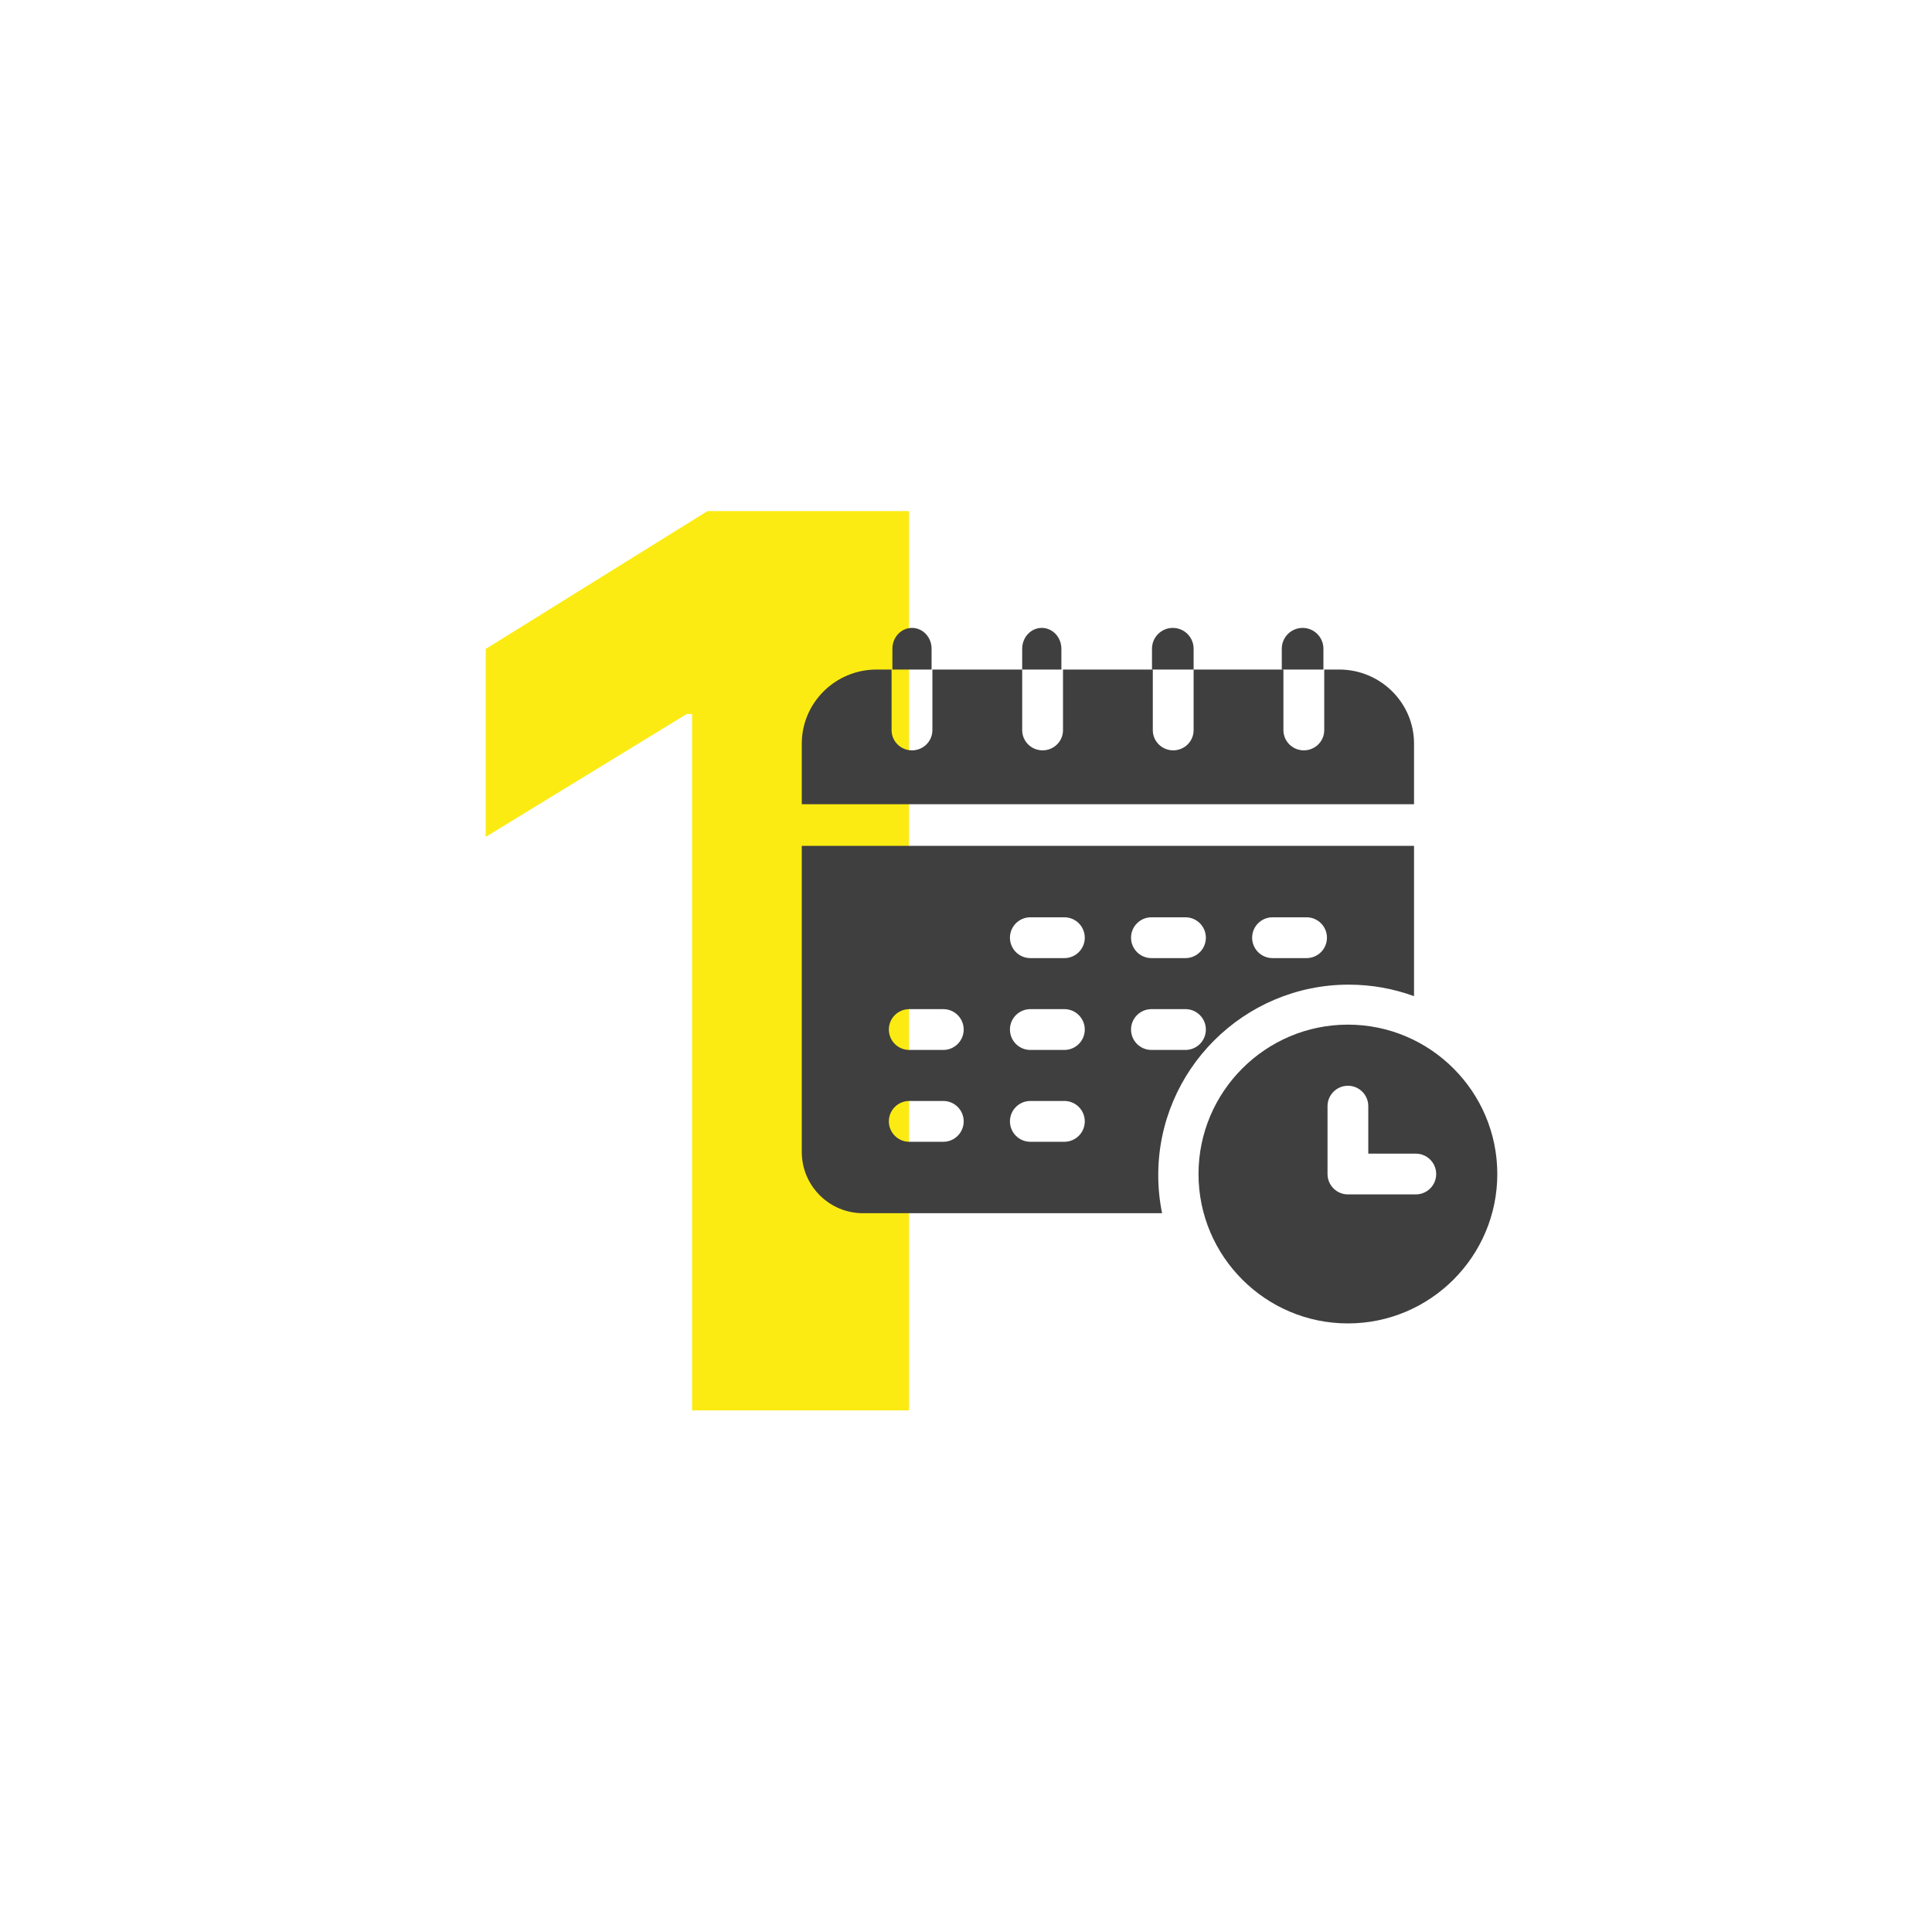 <svg width="200" height="200" viewBox="0 0 200 200" fill="none" xmlns="http://www.w3.org/2000/svg">
<path d="M94.097 52.909V146H71.642V73.909H71.097L50.278 86.636V67.182L73.233 52.909H94.097Z" fill="#FCEB12"/>
<path d="M146.38 76.979C146.38 72.75 142.905 69.31 138.634 69.31H137.085V75.585C137.085 76.74 136.139 77.676 134.972 77.676C133.805 77.676 132.859 76.74 132.859 75.585V69.31H123.563V75.585C123.563 76.74 122.617 77.676 121.451 77.676C120.284 77.676 119.338 76.74 119.338 75.585V69.31H110.042V75.585C110.042 76.74 109.096 77.676 107.93 77.676C106.763 77.676 105.817 76.74 105.817 75.585V69.31H96.521V75.585C96.521 76.74 95.575 77.676 94.409 77.676C93.242 77.676 92.296 76.74 92.296 75.585V69.31H90.746C86.475 69.31 83 72.75 83 76.979V83.254H146.38V76.979Z" fill="#3F3F3F"/>
<path d="M96.437 67.155C96.437 65.965 95.528 65 94.409 65C93.288 65 92.38 65.965 92.38 67.155V69.31H96.437V67.155Z" fill="#3F3F3F"/>
<path d="M137 67.155C137 65.965 136.035 65 134.845 65C133.655 65 132.69 65.965 132.69 67.155V69.31H137V67.155Z" fill="#3F3F3F"/>
<path d="M123.563 67.155C123.563 65.965 122.599 65 121.408 65C120.218 65 119.254 65.965 119.254 67.155V69.31H123.563V67.155Z" fill="#3F3F3F"/>
<path d="M109.873 67.155C109.873 65.965 108.965 65 107.845 65C106.725 65 105.817 65.965 105.817 67.155L105.817 69.31H109.873V67.155Z" fill="#3F3F3F"/>
<path d="M139.62 101.93C141.994 101.93 144.271 102.351 146.38 103.124V87.563H83V119.254C83 122.748 85.843 125.592 89.338 125.592H120.298C120.038 124.317 119.901 122.998 119.901 121.648C119.901 110.775 128.747 101.93 139.62 101.93ZM131.732 94.958H135.254C136.42 94.958 137.366 95.904 137.366 97.07C137.366 98.237 136.42 99.183 135.254 99.183H131.732C130.566 99.183 129.62 98.237 129.62 97.07C129.62 95.904 130.566 94.958 131.732 94.958ZM119.197 94.958H122.718C123.885 94.958 124.831 95.904 124.831 97.07C124.831 98.237 123.885 99.183 122.718 99.183H119.197C118.03 99.183 117.085 98.237 117.085 97.07C117.085 95.904 118.03 94.958 119.197 94.958ZM97.648 118.197H94.127C92.96 118.197 92.014 117.251 92.014 116.085C92.014 114.918 92.96 113.972 94.127 113.972H97.648C98.815 113.972 99.761 114.918 99.761 116.085C99.761 117.251 98.815 118.197 97.648 118.197ZM97.648 108.69H94.127C92.96 108.69 92.014 107.744 92.014 106.577C92.014 105.411 92.96 104.465 94.127 104.465H97.648C98.815 104.465 99.761 105.411 99.761 106.577C99.761 107.744 98.815 108.69 97.648 108.69ZM110.183 118.197H106.662C105.495 118.197 104.549 117.251 104.549 116.085C104.549 114.918 105.495 113.972 106.662 113.972H110.183C111.35 113.972 112.296 114.918 112.296 116.085C112.296 117.251 111.35 118.197 110.183 118.197ZM110.183 108.69H106.662C105.495 108.69 104.549 107.744 104.549 106.577C104.549 105.411 105.495 104.465 106.662 104.465H110.183C111.35 104.465 112.296 105.411 112.296 106.577C112.296 107.744 111.35 108.69 110.183 108.69ZM110.183 99.183H106.662C105.495 99.183 104.549 98.237 104.549 97.07C104.549 95.904 105.495 94.958 106.662 94.958H110.183C111.35 94.958 112.296 95.904 112.296 97.07C112.296 98.237 111.35 99.183 110.183 99.183ZM117.085 106.577C117.085 105.411 118.03 104.465 119.197 104.465H122.718C123.885 104.465 124.831 105.411 124.831 106.577C124.831 107.744 123.885 108.69 122.718 108.69H119.197C118.03 108.69 117.085 107.744 117.085 106.577Z" fill="#3F3F3F"/>
<path d="M139.535 106.07C131.008 106.07 124.07 113.008 124.07 121.535C124.07 130.062 131.008 137 139.535 137C148.062 137 155 130.062 155 121.535C155 113.008 148.062 106.07 139.535 106.07ZM146.565 123.644H139.535C138.371 123.644 137.426 122.7 137.426 121.535V114.506C137.426 113.341 138.371 112.397 139.535 112.397C140.7 112.397 141.644 113.341 141.644 114.506V119.426H146.565C147.729 119.426 148.673 120.371 148.673 121.535C148.673 122.7 147.729 123.644 146.565 123.644Z" fill="#3F3F3F"/>
</svg>
